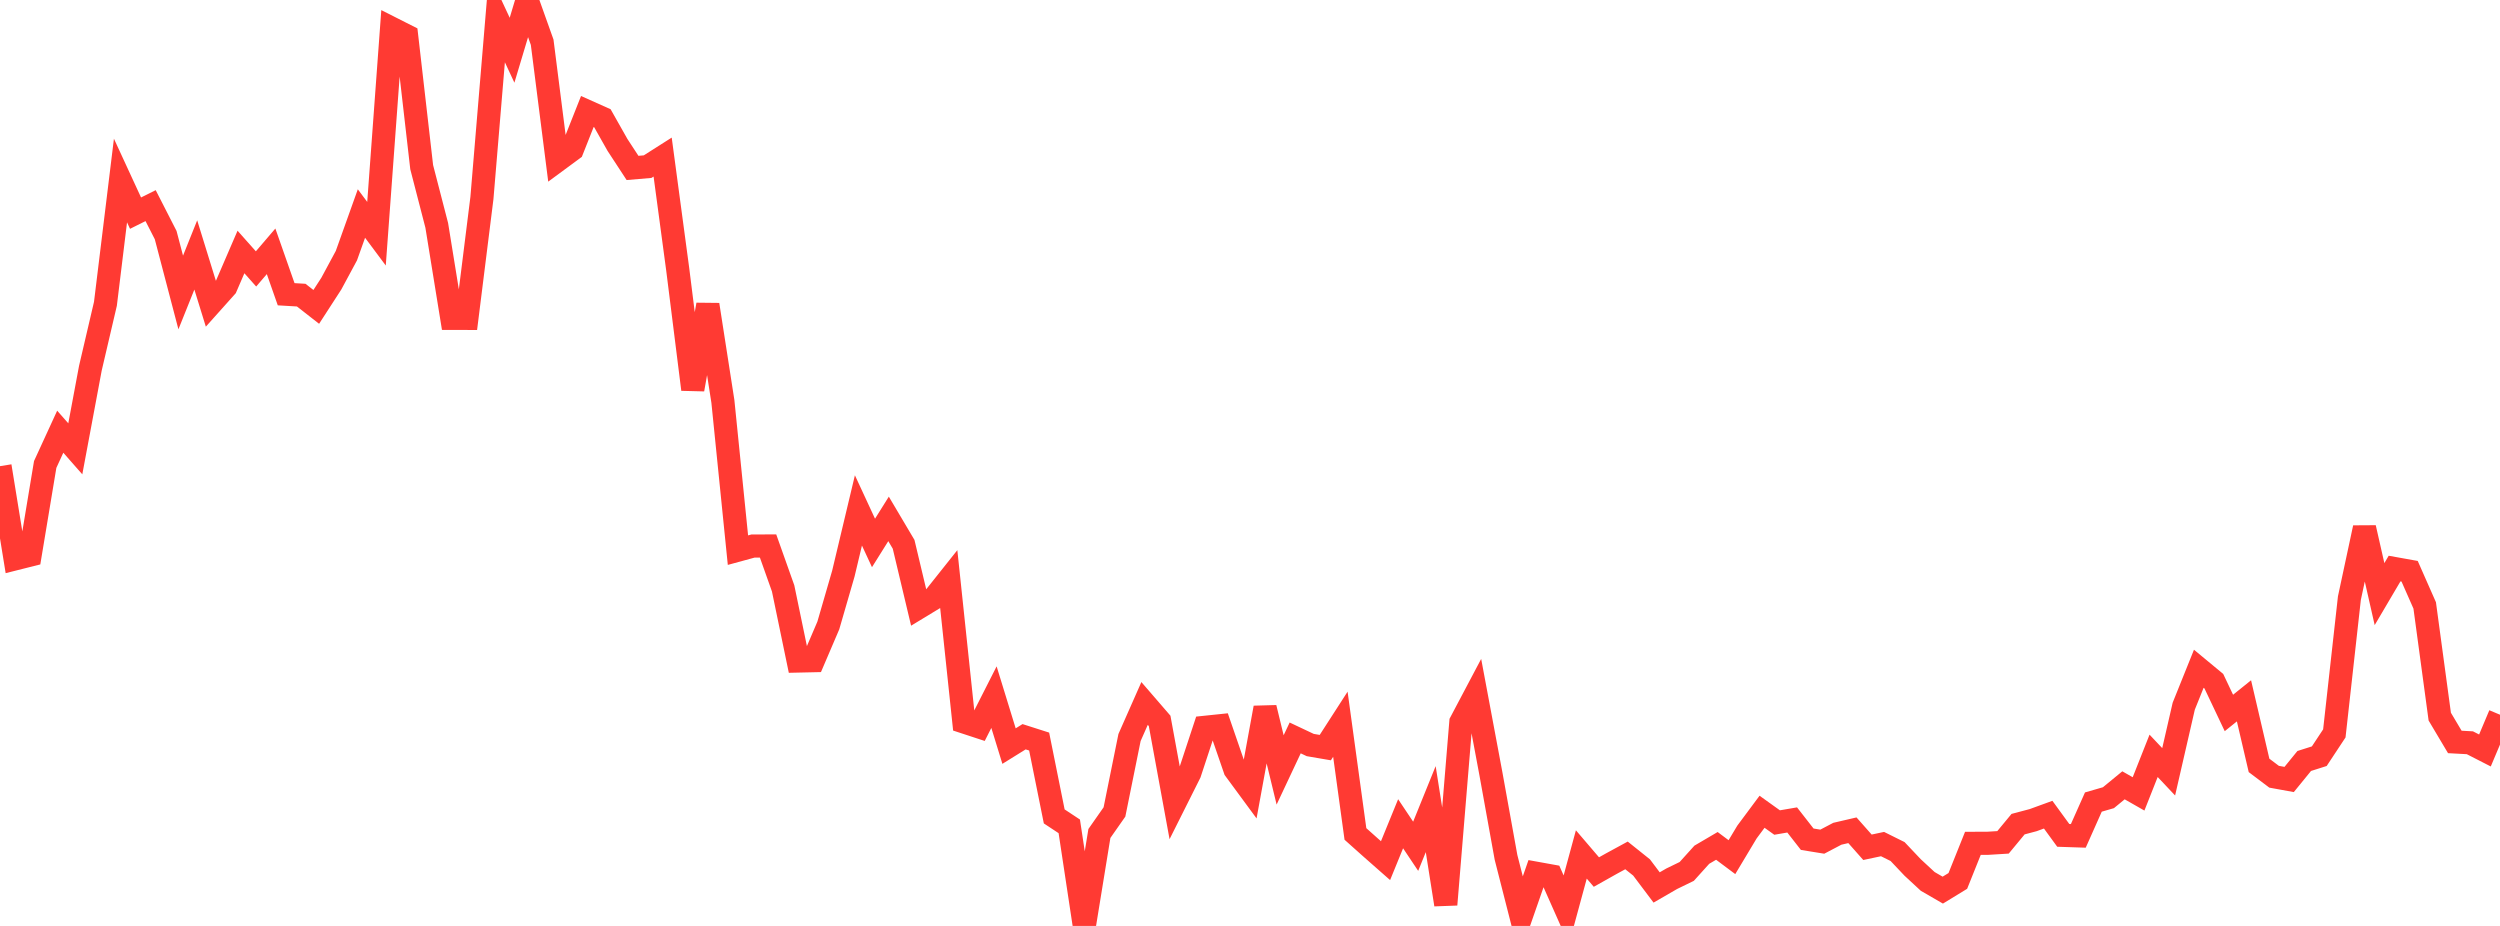 <?xml version="1.0" standalone="no"?>
<!DOCTYPE svg PUBLIC "-//W3C//DTD SVG 1.1//EN" "http://www.w3.org/Graphics/SVG/1.1/DTD/svg11.dtd">

<svg width="135" height="50" viewBox="0 0 135 50" preserveAspectRatio="none" 
  xmlns="http://www.w3.org/2000/svg"
  xmlns:xlink="http://www.w3.org/1999/xlink">


<polyline points="0.0, 25.173 0.813, 30.178 1.627, 29.973 2.44, 25.082 3.253, 23.312 4.066, 24.237 4.88, 19.884 5.693, 16.405 6.506, 9.748 7.319, 11.51 8.133, 11.104 8.946, 12.695 9.759, 15.794 10.572, 13.767 11.386, 16.4 12.199, 15.491 13.012, 13.607 13.825, 14.522 14.639, 13.571 15.452, 15.889 16.265, 15.937 17.078, 16.572 17.892, 15.315 18.705, 13.805 19.518, 11.53 20.331, 12.621 21.145, 1.527 21.958, 1.938 22.771, 9.026 23.584, 12.169 24.398, 17.191 25.211, 17.193 26.024, 10.69 26.837, 0.965 27.651, 2.713 28.464, 0.0 29.277, 2.28 30.09, 8.674 30.904, 8.074 31.717, 6.021 32.53, 6.385 33.343, 7.824 34.157, 9.068 34.97, 8.999 35.783, 8.482 36.596, 14.538 37.41, 21.027 38.223, 16.454 39.036, 21.678 39.849, 29.708 40.663, 29.486 41.476, 29.484 42.289, 31.774 43.102, 35.695 43.916, 35.677 44.729, 33.776 45.542, 30.972 46.355, 27.562 47.169, 29.319 47.982, 28.02 48.795, 29.392 49.608, 32.808 50.422, 32.314 51.235, 31.292 52.048, 38.983 52.861, 39.25 53.675, 37.646 54.488, 40.289 55.301, 39.784 56.114, 40.044 56.928, 44.086 57.741, 44.623 58.554, 50.0 59.367, 45.008 60.181, 43.845 60.994, 39.827 61.807, 37.987 62.62, 38.928 63.434, 43.367 64.247, 41.745 65.06, 39.276 65.873, 39.191 66.687, 41.553 67.5, 42.658 68.313, 38.219 69.127, 41.576 69.94, 39.848 70.753, 40.232 71.566, 40.371 72.38, 39.108 73.193, 45.033 74.006, 45.759 74.819, 46.475 75.633, 44.482 76.446, 45.699 77.259, 43.693 78.072, 48.848 78.886, 38.995 79.699, 37.457 80.512, 41.8 81.325, 46.299 82.139, 49.49 82.952, 47.155 83.765, 47.302 84.578, 49.135 85.392, 46.14 86.205, 47.091 87.018, 46.634 87.831, 46.192 88.645, 46.843 89.458, 47.923 90.271, 47.453 91.084, 47.057 91.898, 46.155 92.711, 45.678 93.524, 46.286 94.337, 44.929 95.151, 43.835 95.964, 44.417 96.777, 44.277 97.59, 45.318 98.404, 45.45 99.217, 45.023 100.03, 44.834 100.843, 45.753 101.657, 45.58 102.47, 45.984 103.283, 46.843 104.096, 47.596 104.91, 48.067 105.723, 47.57 106.536, 45.541 107.349, 45.537 108.163, 45.487 108.976, 44.504 109.789, 44.288 110.602, 43.992 111.416, 45.11 112.229, 45.137 113.042, 43.311 113.855, 43.076 114.669, 42.407 115.482, 42.871 116.295, 40.815 117.108, 41.677 117.922, 38.133 118.735, 36.112 119.548, 36.785 120.361, 38.5 121.175, 37.845 121.988, 41.331 122.801, 41.944 123.614, 42.092 124.428, 41.093 125.241, 40.835 126.054, 39.604 126.867, 32.3 127.681, 28.499 128.494, 32.082 129.307, 30.702 130.12, 30.848 130.934, 32.693 131.747, 38.698 132.56, 40.065 133.373, 40.109 134.187, 40.526 135.0, 38.595" fill="none" stroke="#ff3a33" stroke-width="1.25"/>

</svg>